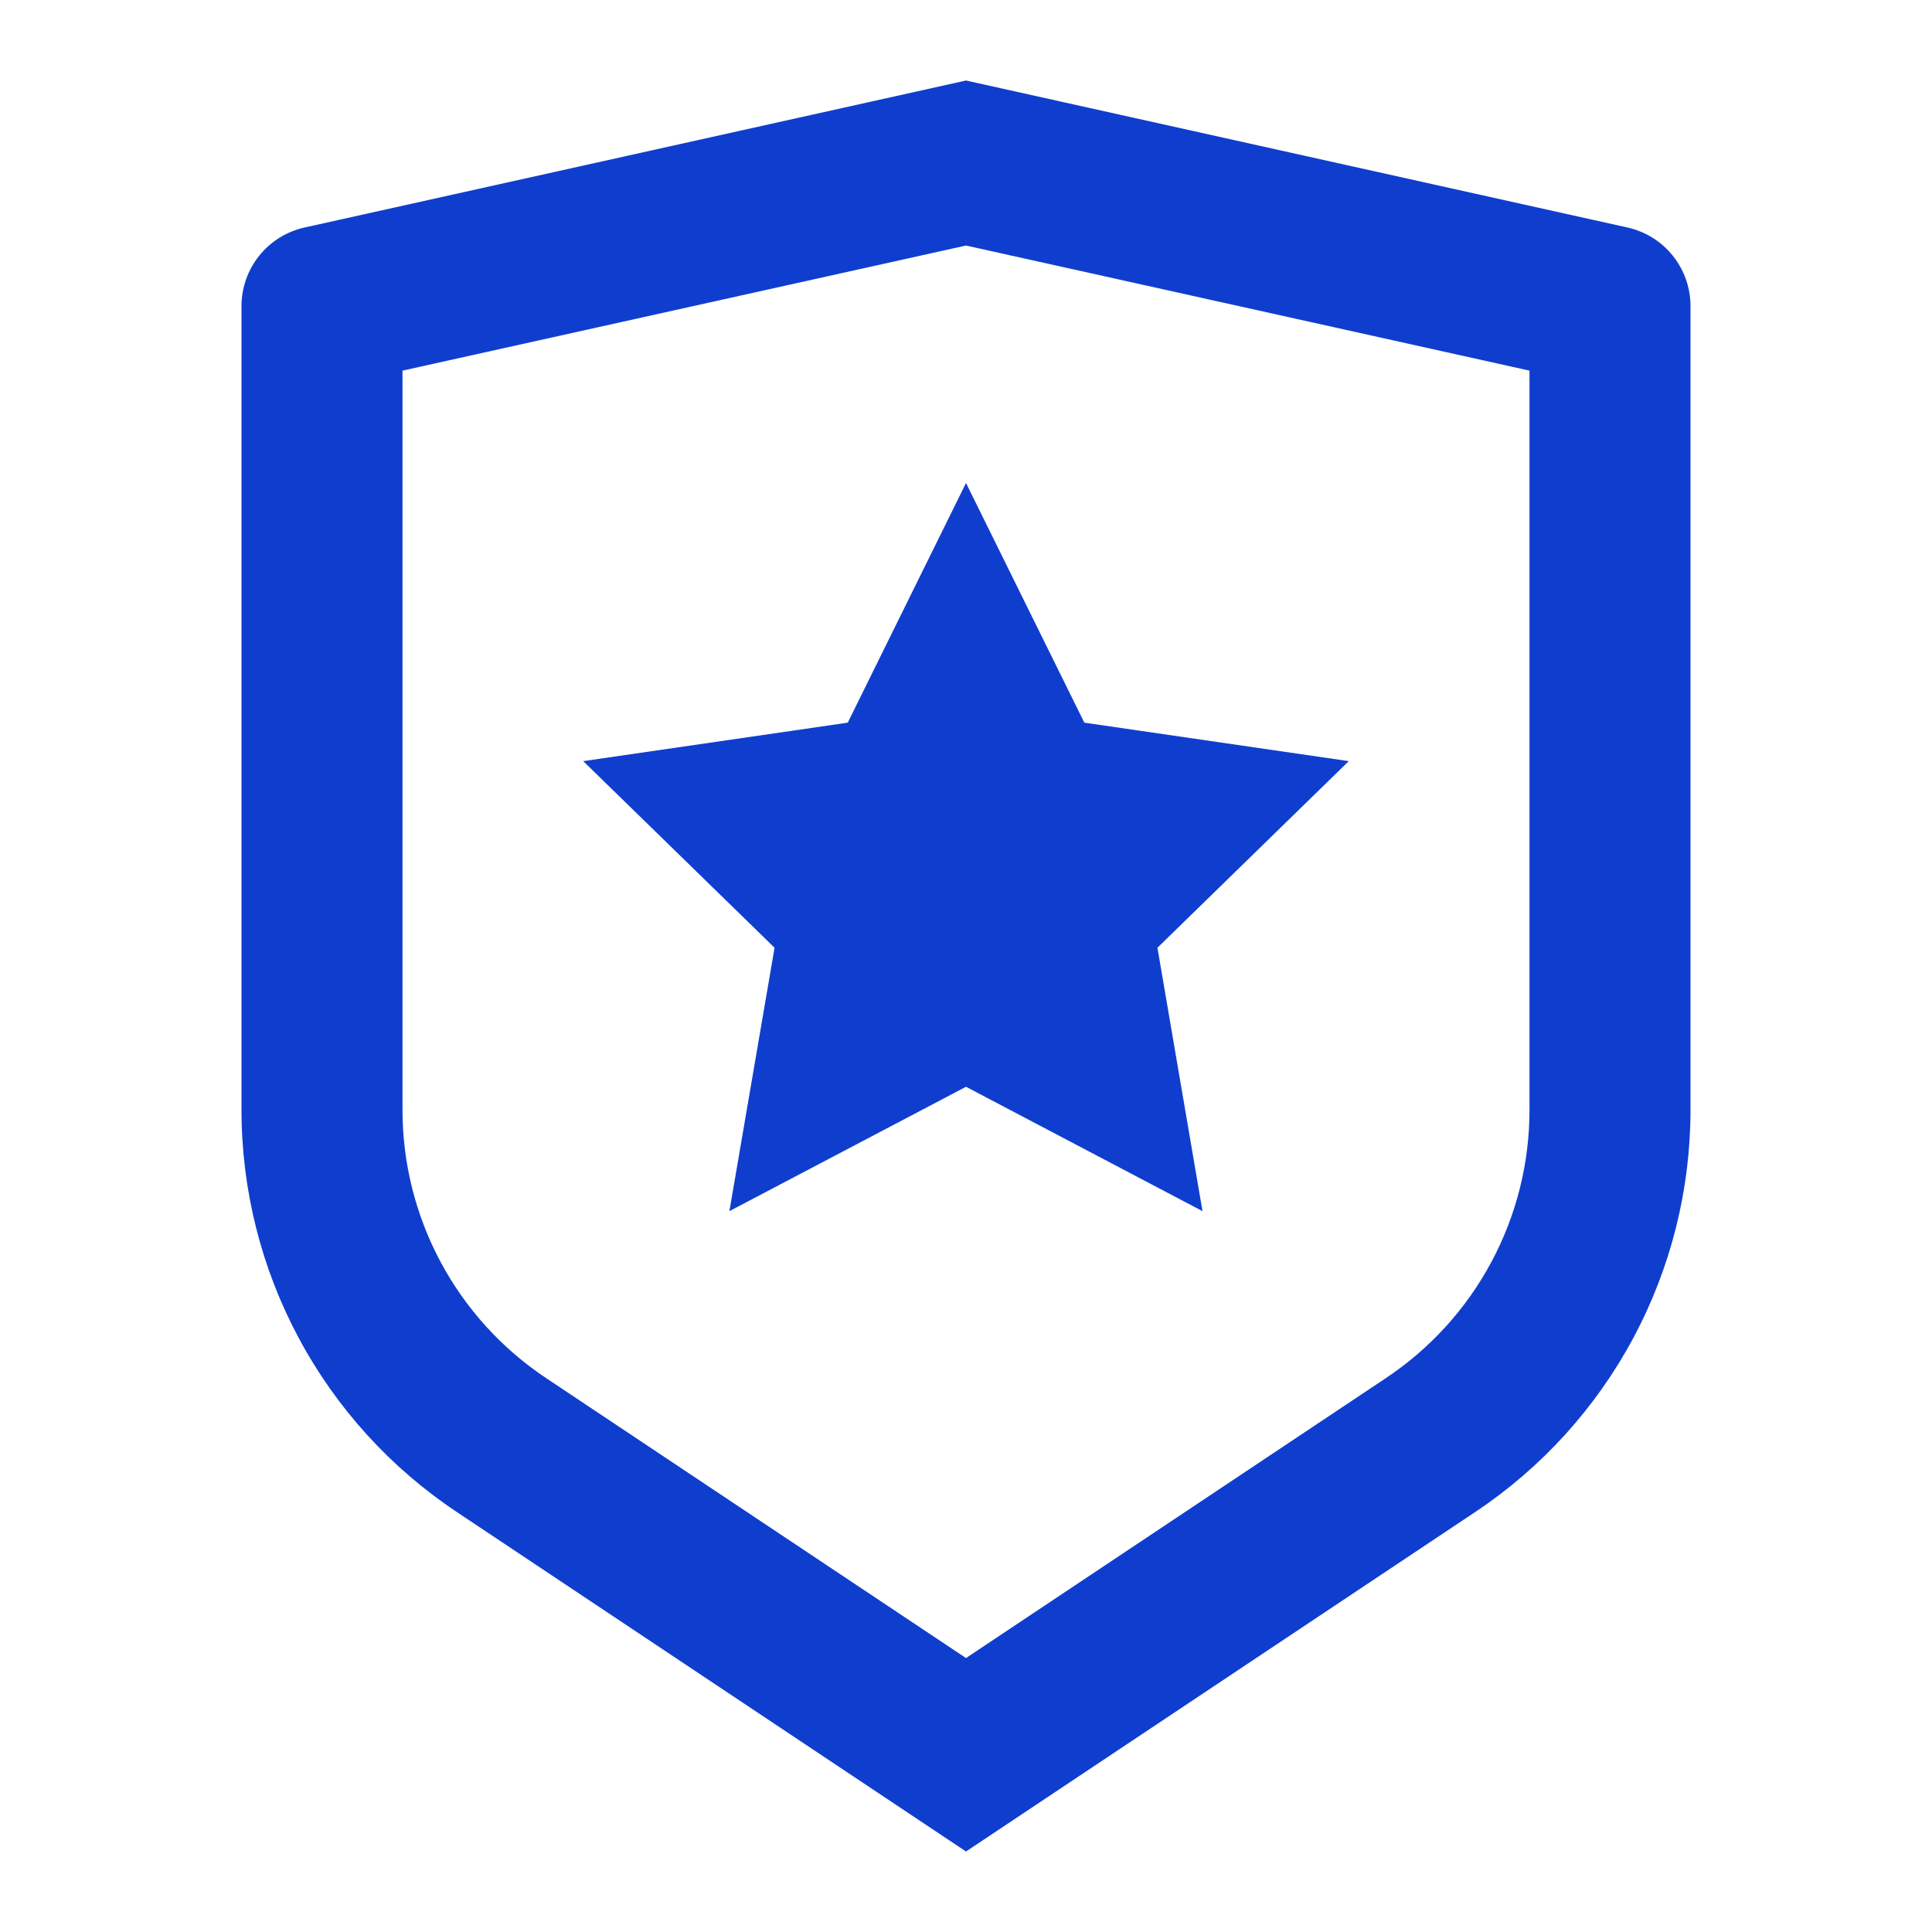<svg width="80" height="80" viewBox="0 0 80 80" fill="none" xmlns="http://www.w3.org/2000/svg">
<path d="M16.667 15.347V45.964C16.667 48.159 17.209 50.32 18.244 52.255C19.28 54.19 20.777 55.84 22.603 57.057L40 68.657L57.397 57.057C59.222 55.84 60.719 54.191 61.755 52.256C62.791 50.322 63.333 48.162 63.333 45.967V15.347L40 10.167L16.667 15.347ZM12.61 9.421L40 3.334L67.39 9.421C68.13 9.585 68.792 9.997 69.267 10.589C69.741 11.18 70 11.916 70 12.674V45.964C70 49.256 69.187 52.498 67.633 55.401C66.079 58.303 63.833 60.778 61.093 62.604L40 76.667L18.907 62.604C16.168 60.778 13.921 58.304 12.368 55.402C10.814 52.5 10.001 49.259 10 45.967V12.674C10 11.916 10.259 11.18 10.733 10.589C11.208 9.997 11.87 9.585 12.61 9.421ZM40 45.001L30.203 50.151L32.073 39.244L24.15 31.517L35.103 29.924L40 20.001L44.9 29.924L55.85 31.517L47.927 39.244L49.793 50.151L40 45.001Z" fill="#0F3ECE"/>
</svg>
